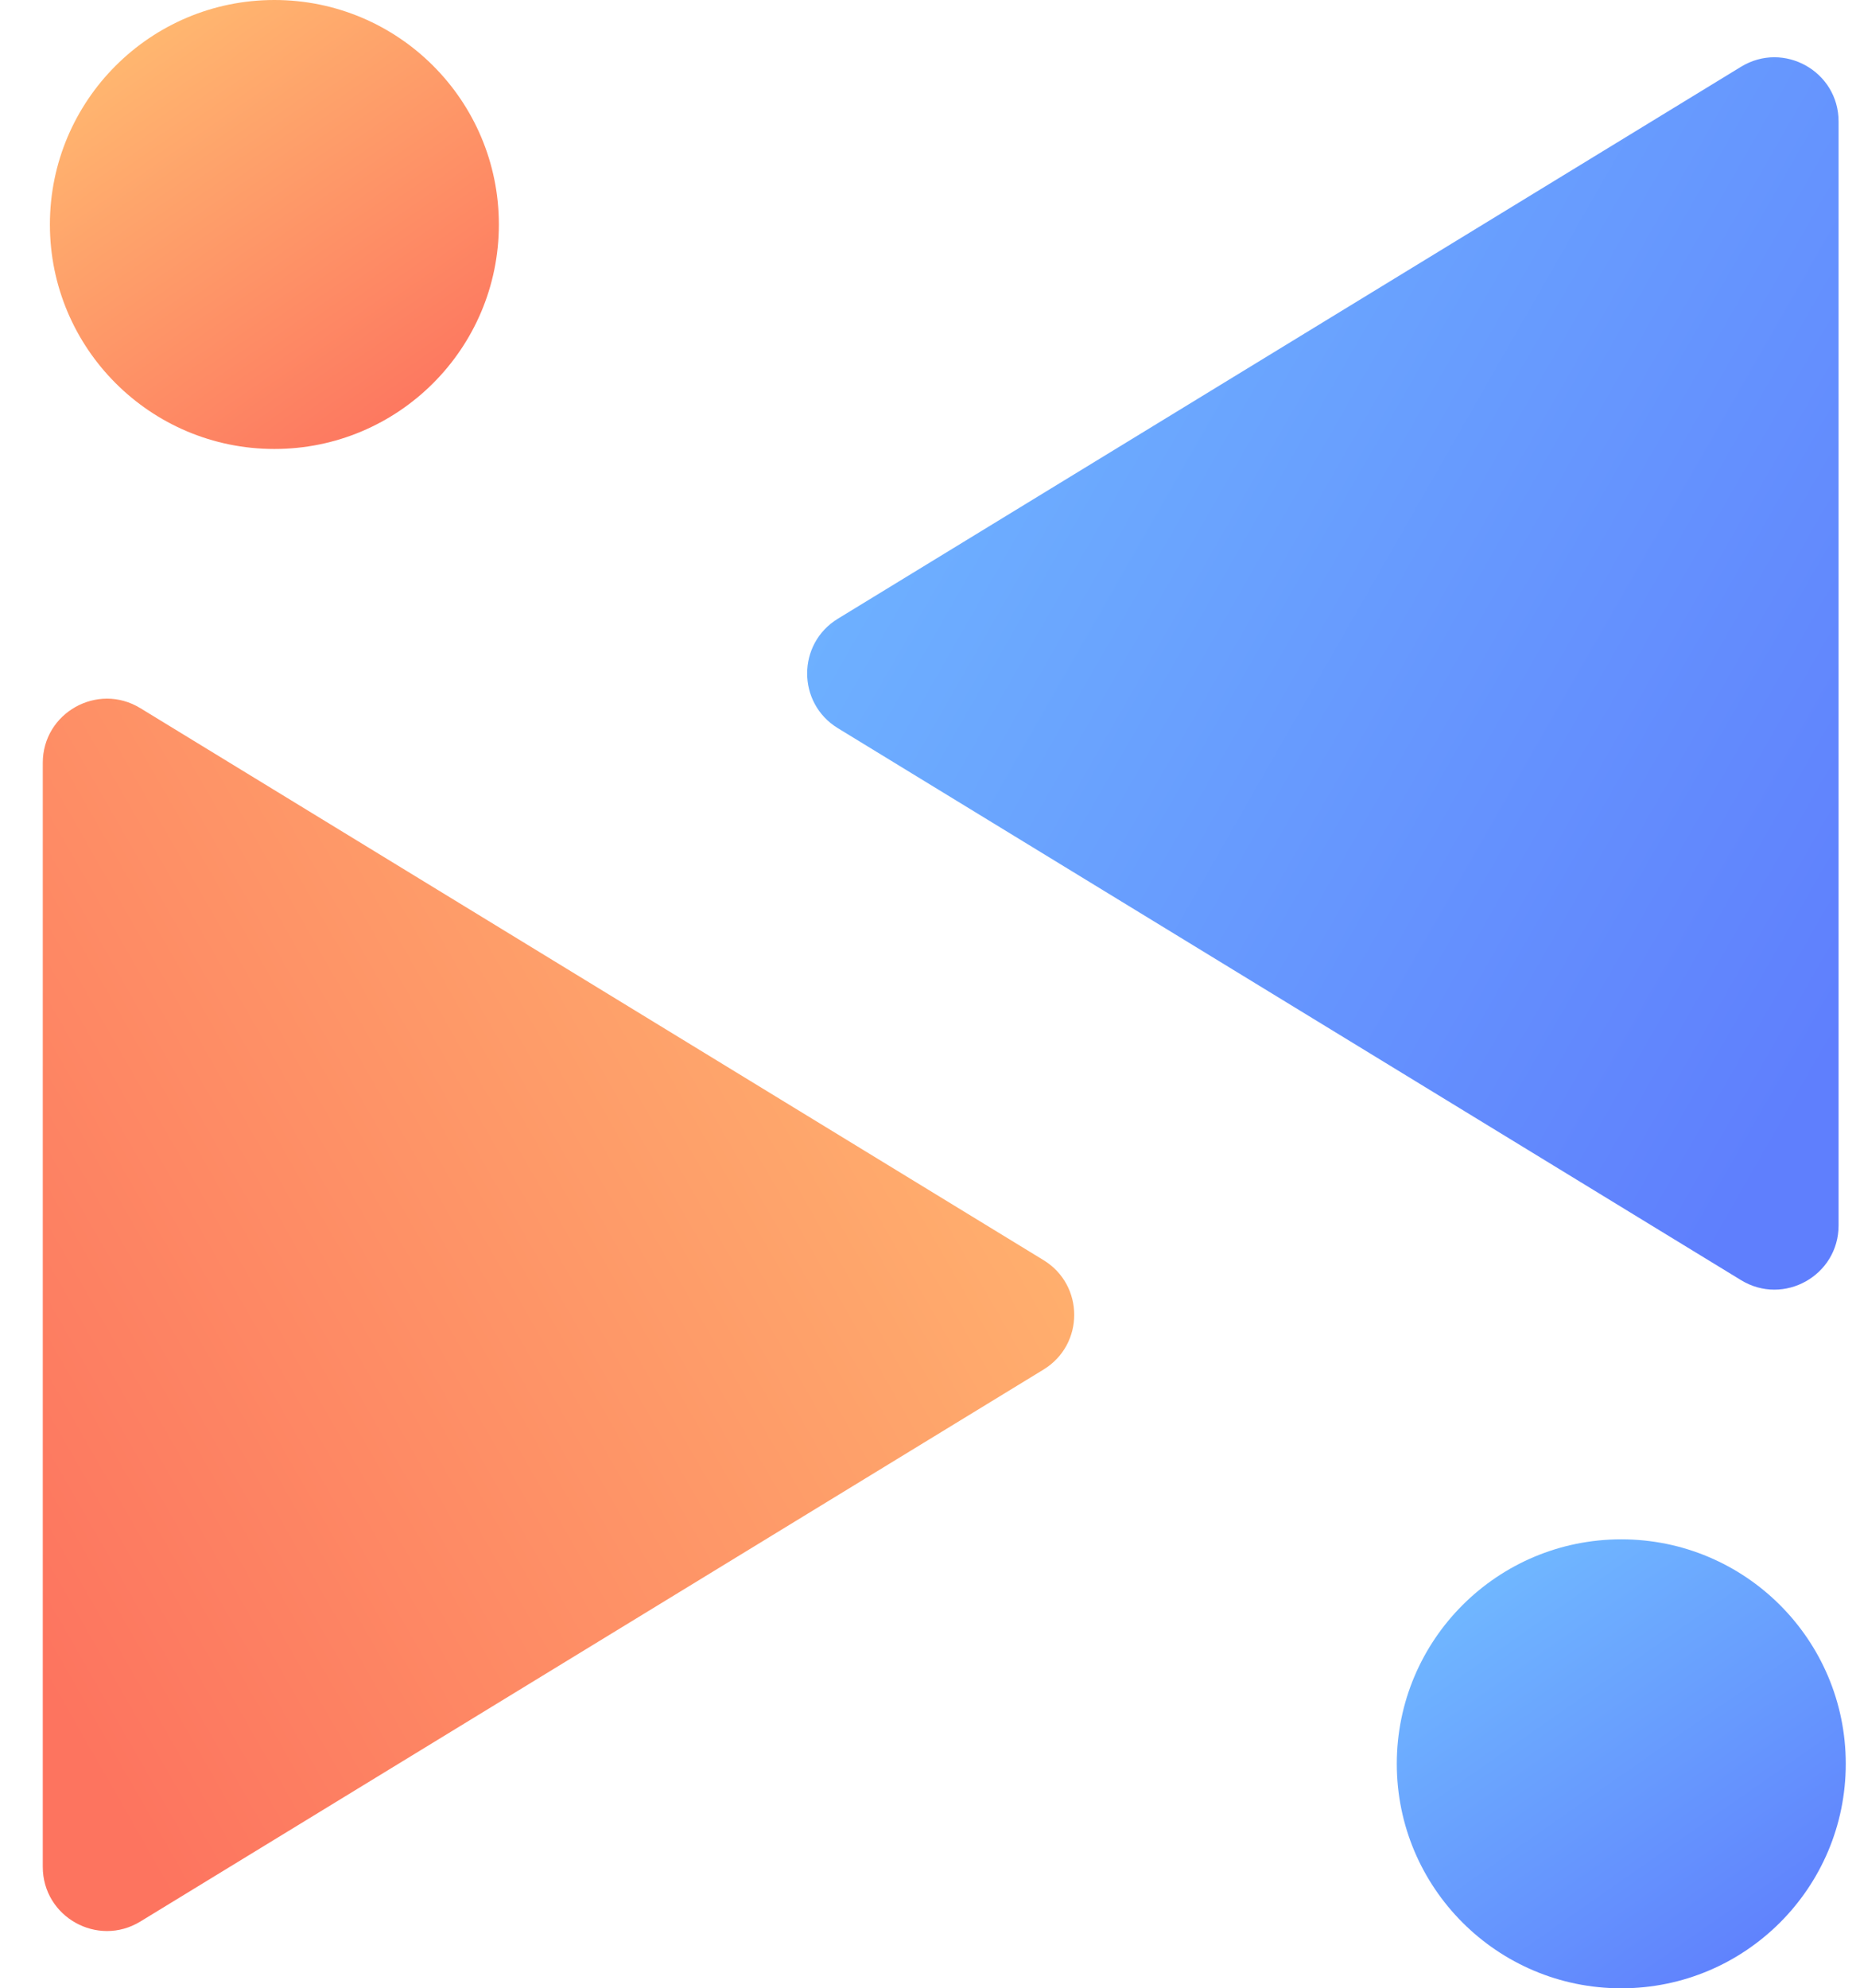 <svg width="29" height="31" viewBox="0 0 29 31" fill="none" xmlns="http://www.w3.org/2000/svg">
<path fill-rule="evenodd" clip-rule="evenodd" d="M16.27 19.647C16.908 20.037 16.908 20.963 16.27 21.353L2.188 29.959C1.522 30.366 0.667 29.887 0.667 29.106V11.894C0.667 11.113 1.522 10.634 2.188 11.041L16.27 19.647Z" fill="url(#paint0_linear_0_2093)"/>
<path fill-rule="evenodd" clip-rule="evenodd" d="M13.063 9.647C12.425 10.037 12.425 10.963 13.063 11.353L27.145 19.959C27.811 20.366 28.666 19.887 28.666 19.106V1.894C28.666 1.113 27.811 0.634 27.145 1.041L13.063 9.647Z" fill="url(#paint1_linear_0_2093)"/>
<circle cx="4.278" cy="3.5" r="3.5" fill="url(#paint2_linear_0_2093)"/>
<circle cx="25.278" cy="27.5" r="3.5" fill="url(#paint3_linear_0_2093)"/>
<defs>
<linearGradient id="paint0_linear_0_2093" x1="11.526" y1="5.536" x2="-5.583" y2="15.314" gradientUnits="userSpaceOnUse">
<stop stop-color="#FFB870"/>
<stop offset="1" stop-color="#FD745F"/>
</linearGradient>
<linearGradient id="paint1_linear_0_2093" x1="17.807" y1="-4.464" x2="34.916" y2="5.314" gradientUnits="userSpaceOnUse">
<stop stop-color="#70B8FF"/>
<stop offset="1" stop-color="#5F7FFD"/>
</linearGradient>
<linearGradient id="paint2_linear_0_2093" x1="-0.764" y1="2.528" x2="3.624" y2="8.809" gradientUnits="userSpaceOnUse">
<stop stop-color="#FFB870"/>
<stop offset="1" stop-color="#FD745F"/>
</linearGradient>
<linearGradient id="paint3_linear_0_2093" x1="20.236" y1="26.528" x2="24.624" y2="32.809" gradientUnits="userSpaceOnUse">
<stop stop-color="#70B8FF"/>
<stop offset="1" stop-color="#5F7FFD"/>
</linearGradient>
</defs>
</svg>
